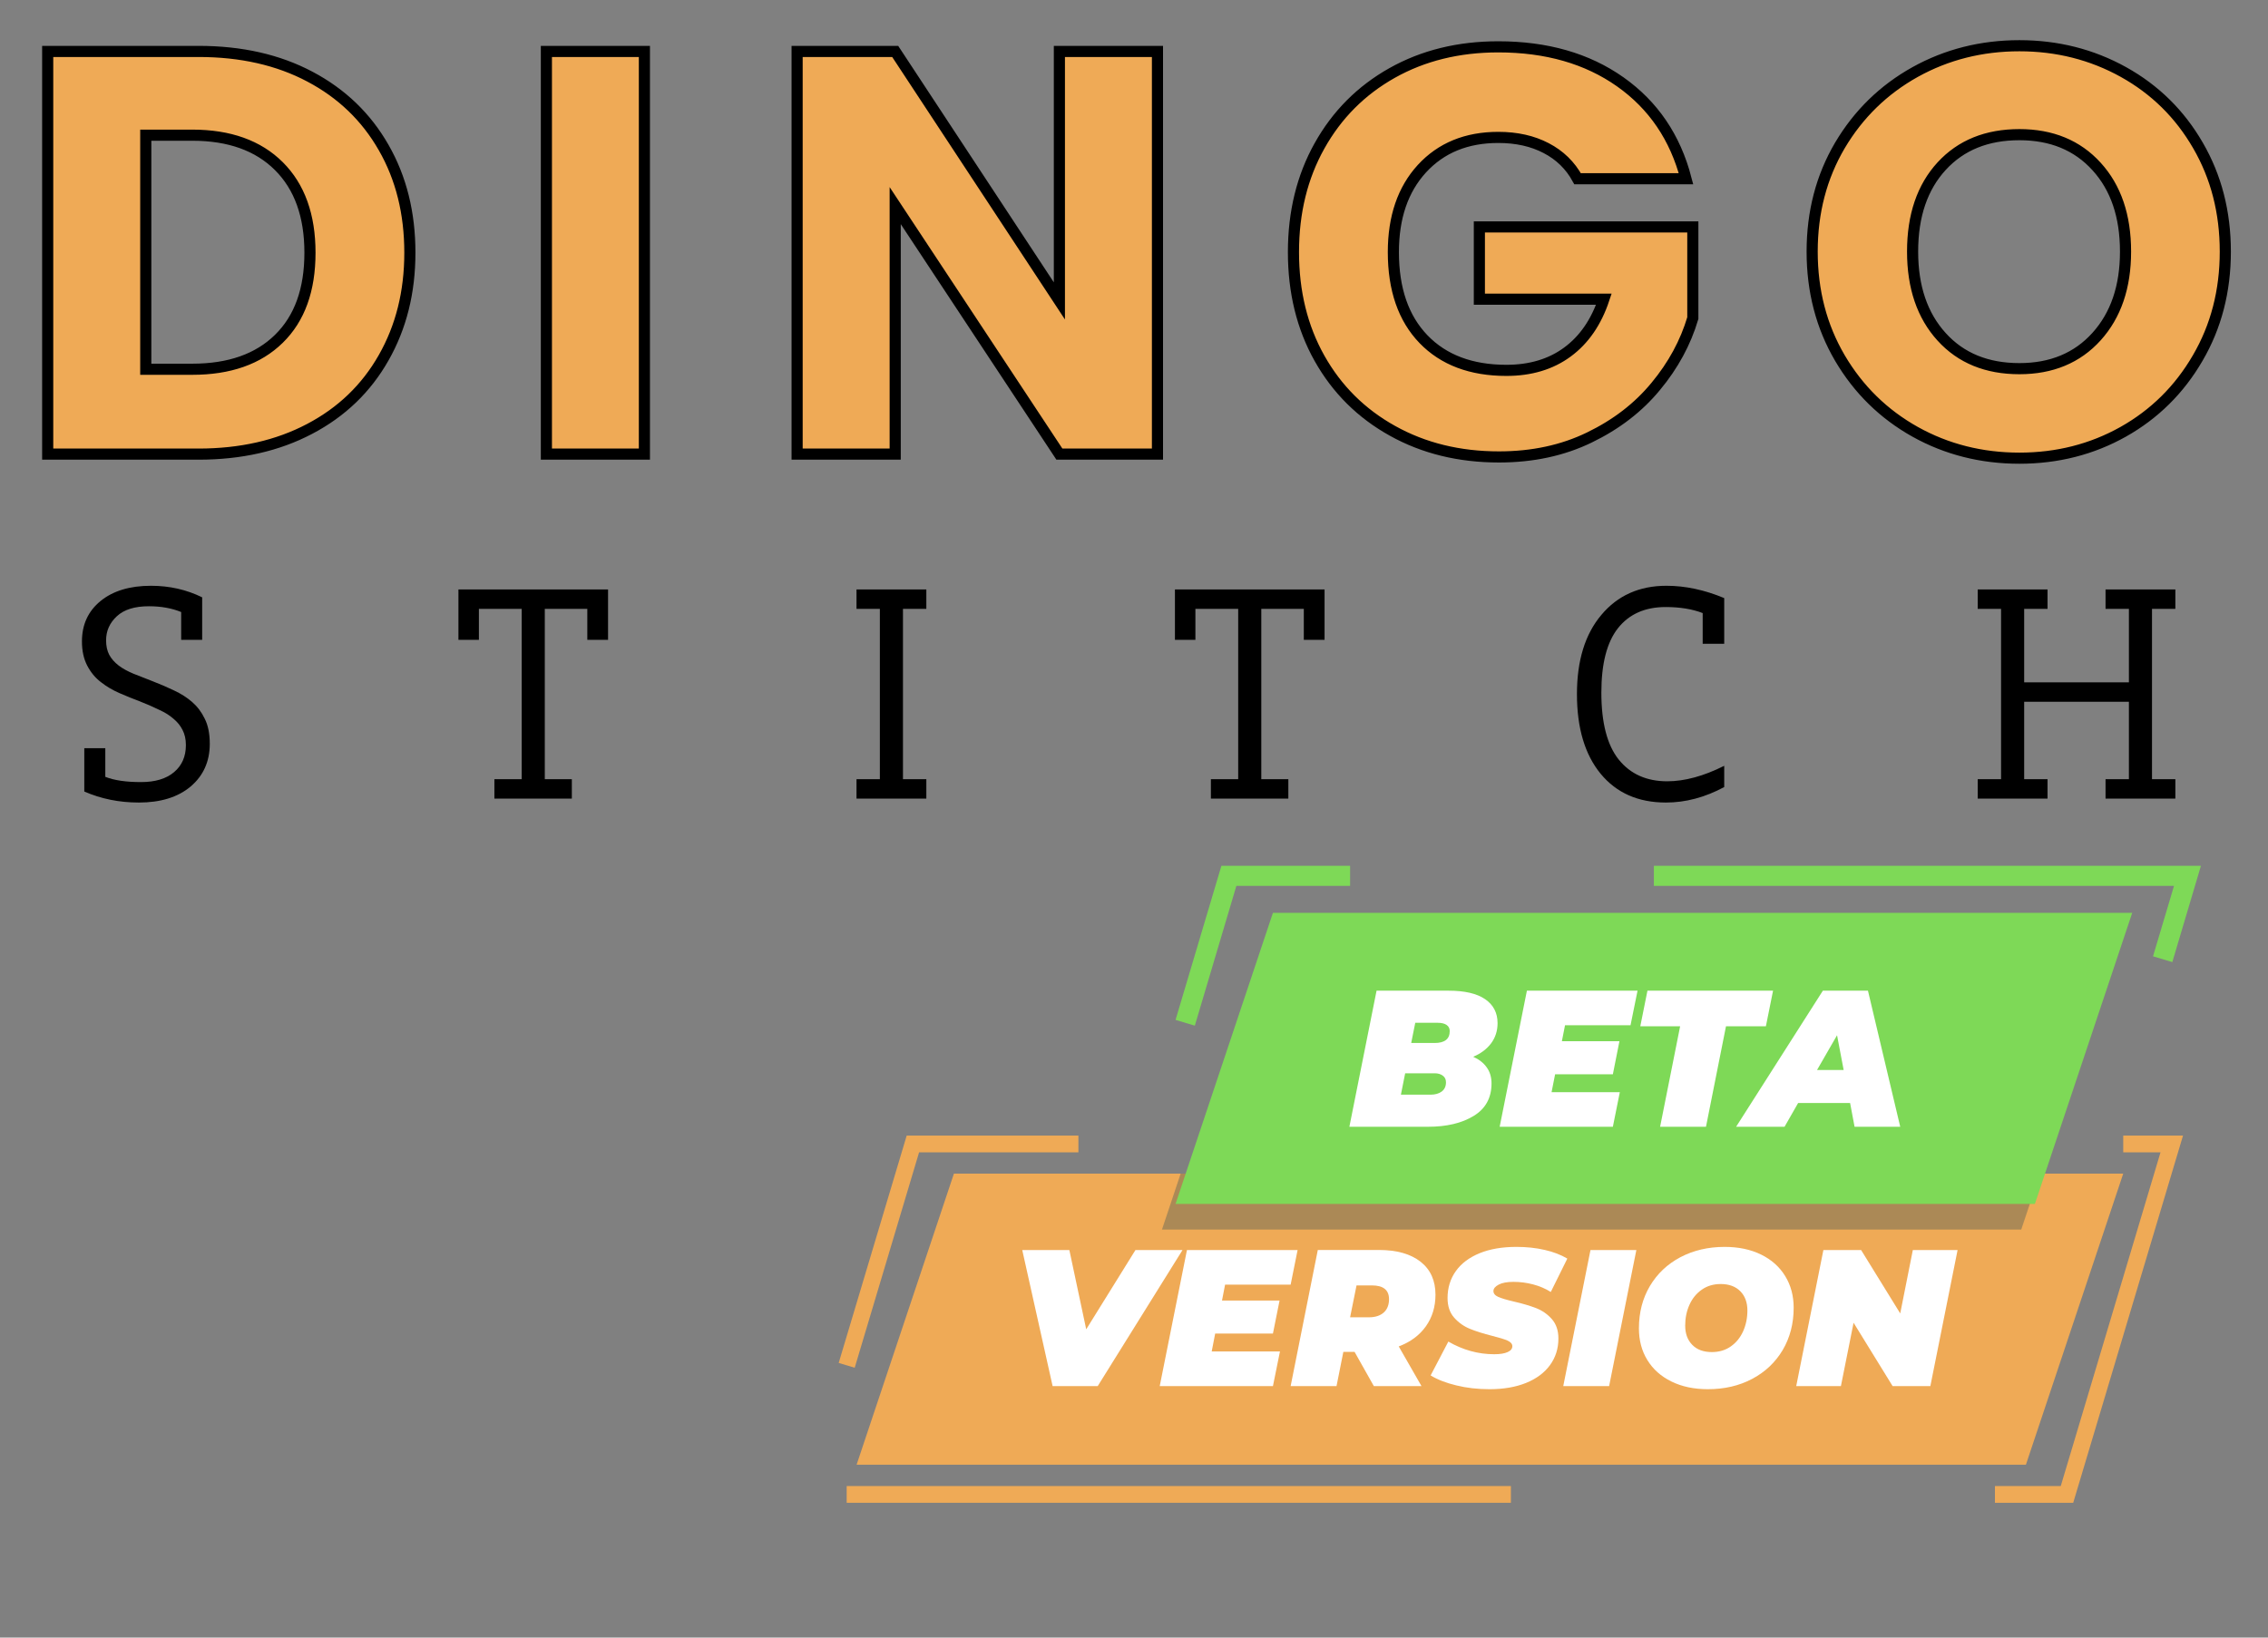 <svg xmlns="http://www.w3.org/2000/svg" xmlns:xlink="http://www.w3.org/1999/xlink" width="180" zoomAndPan="magnify" viewBox="0 0 135 97.5" height="130" preserveAspectRatio="xMidYMid meet" version="1.0"><rect x="0" y="0" width="135" height="97.5" fill="#808080" stroke="none"/><defs><filter x="0%" y="0%" width="100%" height="100%" id="126d2c1d14"><feColorMatrix values="0 0 0 0 1 0 0 0 0 1 0 0 0 0 1 0 0 0 1 0" color-interpolation-filters="sRGB"/></filter><g/><clipPath id="03573d07d3"><path d="M 0.344 0 L 134.656 0 L 134.656 32 L 0.344 32 Z M 0.344 0 " clip-rule="nonzero"/></clipPath><clipPath id="102504ea42"><path d="M 98 51.516 L 131.254 51.516 L 131.254 58 L 98 58 Z M 98 51.516 " clip-rule="nonzero"/></clipPath><clipPath id="981007918a"><path d="M 69 51.516 L 81 51.516 L 81 62 L 69 62 Z M 69 51.516 " clip-rule="nonzero"/></clipPath><clipPath id="aa1cbce86d"><path d="M 49.922 67 L 65 67 L 65 82 L 49.922 82 Z M 49.922 67 " clip-rule="nonzero"/></clipPath><clipPath id="f5b5d958e0"><path d="M 50 88 L 90 88 L 90 89.57 L 50 89.57 Z M 50 88 " clip-rule="nonzero"/></clipPath><clipPath id="856375593b"><path d="M 118 67 L 130 67 L 130 89.57 L 118 89.57 Z M 118 67 " clip-rule="nonzero"/></clipPath><mask id="95110d2f26"><g filter="url(#126d2c1d14)"><rect x="-13.5" width="162" fill="#000000" y="-9.75" height="117" fill-opacity="0.3"/></g></mask><clipPath id="f2fe040a47"><path d="M 1 0.723 L 53.641 0.723 L 53.641 4.305 L 1 4.305 Z M 1 0.723 " clip-rule="nonzero"/></clipPath><clipPath id="033bf04c2d"><rect x="0" width="54" y="0" height="5"/></clipPath></defs><g fill="#efaa56" fill-opacity="1"><g transform="translate(0.722, 27.05)"><g><path d="M 11.109 -23.984 C 13.641 -23.984 15.848 -23.484 17.734 -22.484 C 19.629 -21.484 21.094 -20.078 22.125 -18.266 C 23.164 -16.453 23.688 -14.363 23.688 -12 C 23.688 -9.645 23.164 -7.555 22.125 -5.734 C 21.094 -3.91 19.625 -2.5 17.719 -1.5 C 15.812 -0.5 13.609 0 11.109 0 L 2.125 0 L 2.125 -23.984 Z M 10.734 -5.062 C 12.941 -5.062 14.66 -5.66 15.891 -6.859 C 17.117 -8.066 17.734 -9.781 17.734 -12 C 17.734 -14.207 17.117 -15.926 15.891 -17.156 C 14.66 -18.383 12.941 -19 10.734 -19 L 7.969 -19 L 7.969 -5.062 Z M 10.734 -5.062 "/></g></g></g><g fill="#efaa56" fill-opacity="1"><g transform="translate(30.414, 27.05)"><g><path d="M 7.969 -23.984 L 7.969 0 L 2.125 0 L 2.125 -23.984 Z M 7.969 -23.984 "/></g></g></g><g fill="#efaa56" fill-opacity="1"><g transform="translate(45.347, 27.05)"><g><path d="M 23.578 0 L 17.734 0 L 7.969 -14.797 L 7.969 0 L 2.125 0 L 2.125 -23.984 L 7.969 -23.984 L 17.734 -9.125 L 17.734 -23.984 L 23.578 -23.984 Z M 23.578 0 "/></g></g></g><g fill="#efaa56" fill-opacity="1"><g transform="translate(75.893, 27.05)"><g><path d="M 18.047 -16.406 C 17.609 -17.195 16.984 -17.801 16.172 -18.219 C 15.367 -18.645 14.422 -18.859 13.328 -18.859 C 11.43 -18.859 9.914 -18.238 8.781 -17 C 7.645 -15.758 7.078 -14.102 7.078 -12.031 C 7.078 -9.82 7.672 -8.094 8.859 -6.844 C 10.055 -5.602 11.707 -4.984 13.812 -4.984 C 15.238 -4.984 16.445 -5.348 17.438 -6.078 C 18.438 -6.805 19.16 -7.852 19.609 -9.219 L 12.203 -9.219 L 12.203 -13.531 L 24.906 -13.531 L 24.906 -8.094 C 24.477 -6.633 23.742 -5.281 22.703 -4.031 C 21.672 -2.781 20.359 -1.766 18.766 -0.984 C 17.172 -0.211 15.367 0.172 13.359 0.172 C 10.992 0.172 8.879 -0.344 7.016 -1.375 C 5.16 -2.414 3.711 -3.859 2.672 -5.703 C 1.641 -7.547 1.125 -9.656 1.125 -12.031 C 1.125 -14.395 1.641 -16.504 2.672 -18.359 C 3.711 -20.223 5.156 -21.672 7 -22.703 C 8.844 -23.742 10.953 -24.266 13.328 -24.266 C 16.191 -24.266 18.609 -23.566 20.578 -22.172 C 22.555 -20.785 23.863 -18.863 24.5 -16.406 Z M 18.047 -16.406 "/></g></g></g><g fill="#efaa56" fill-opacity="1"><g transform="translate(106.781, 27.05)"><g><path d="M 13.469 0.234 C 11.207 0.234 9.133 -0.285 7.25 -1.328 C 5.375 -2.379 3.883 -3.844 2.781 -5.719 C 1.676 -7.602 1.125 -9.719 1.125 -12.062 C 1.125 -14.406 1.676 -16.508 2.781 -18.375 C 3.883 -20.25 5.375 -21.707 7.25 -22.75 C 9.133 -23.801 11.207 -24.328 13.469 -24.328 C 15.719 -24.328 17.781 -23.801 19.656 -22.75 C 21.539 -21.707 23.023 -20.25 24.109 -18.375 C 25.191 -16.508 25.734 -14.406 25.734 -12.062 C 25.734 -9.719 25.188 -7.602 24.094 -5.719 C 23 -3.844 21.516 -2.379 19.641 -1.328 C 17.773 -0.285 15.719 0.234 13.469 0.234 Z M 13.469 -5.094 C 15.375 -5.094 16.898 -5.727 18.047 -7 C 19.203 -8.281 19.781 -9.969 19.781 -12.062 C 19.781 -14.176 19.203 -15.863 18.047 -17.125 C 16.898 -18.395 15.375 -19.031 13.469 -19.031 C 11.531 -19.031 9.984 -18.406 8.828 -17.156 C 7.68 -15.906 7.109 -14.207 7.109 -12.062 C 7.109 -9.945 7.68 -8.254 8.828 -6.984 C 9.984 -5.723 11.531 -5.094 13.469 -5.094 Z M 13.469 -5.094 "/></g></g></g><g clip-path="url(#03573d07d3)"><path stroke-linecap="butt" transform="matrix(0.735, 0, 0, 0.735, 0.722, -8.243)" fill="none" stroke-linejoin="miter" d="M 15.099 15.381 C 18.542 15.381 21.549 16.061 24.12 17.426 C 26.692 18.786 28.679 20.699 30.086 23.164 C 31.5 25.624 32.211 28.466 32.211 31.686 C 32.211 34.878 31.5 37.715 30.086 40.196 C 28.679 42.677 26.686 44.595 24.099 45.955 C 21.512 47.321 18.51 48.001 15.099 48.001 L 2.88 48.001 L 2.88 15.381 Z M 14.589 41.126 C 17.591 41.126 19.929 40.303 21.602 38.661 C 23.281 37.019 24.12 34.698 24.12 31.686 C 24.12 28.684 23.281 26.346 21.602 24.673 C 19.929 23.005 17.591 22.165 14.589 22.165 L 10.823 22.165 L 10.823 41.126 Z M 51.204 15.381 L 51.204 48.001 L 43.267 48.001 L 43.267 15.381 Z M 92.755 48.001 L 84.812 48.001 L 71.515 27.871 L 71.515 48.001 L 63.572 48.001 L 63.572 15.381 L 71.515 15.381 L 84.812 35.59 L 84.812 15.381 L 92.755 15.381 Z M 126.777 25.693 C 126.187 24.614 125.337 23.786 124.232 23.212 C 123.138 22.638 121.842 22.346 120.354 22.346 C 117.783 22.346 115.721 23.191 114.17 24.88 C 112.629 26.564 111.859 28.817 111.859 31.638 C 111.859 34.65 112.672 36.998 114.298 38.688 C 115.923 40.372 118.16 41.216 121.013 41.216 C 122.963 41.216 124.615 40.722 125.959 39.729 C 127.303 38.741 128.286 37.312 128.907 35.452 L 118.824 35.452 L 118.824 29.598 L 136.111 29.598 L 136.111 36.982 C 135.522 38.964 134.523 40.813 133.104 42.518 C 131.702 44.223 129.911 45.599 127.739 46.651 C 125.576 47.703 123.133 48.229 120.412 48.229 C 117.188 48.229 114.313 47.523 111.79 46.115 C 109.261 44.712 107.29 42.752 105.877 40.239 C 104.469 37.731 103.768 34.862 103.768 31.638 C 103.768 28.418 104.469 25.549 105.877 23.031 C 107.29 20.502 109.25 18.537 111.753 17.129 C 114.266 15.716 117.135 15.009 120.354 15.009 C 124.264 15.009 127.558 15.955 130.236 17.846 C 132.913 19.737 134.688 22.351 135.559 25.693 Z M 162.558 48.33 C 159.487 48.33 156.671 47.618 154.116 46.194 C 151.561 44.765 149.526 42.773 148.022 40.218 C 146.524 37.662 145.775 34.788 145.775 31.595 C 145.775 28.402 146.524 25.539 148.022 22.994 C 149.526 20.455 151.561 18.473 154.116 17.049 C 156.671 15.631 159.487 14.919 162.558 14.919 C 165.618 14.919 168.428 15.631 170.984 17.049 C 173.544 18.473 175.553 20.455 177.019 22.994 C 178.496 25.539 179.234 28.402 179.234 31.595 C 179.234 34.788 178.491 37.662 176.998 40.218 C 175.515 42.773 173.502 44.765 170.962 46.194 C 168.423 47.618 165.618 48.33 162.558 48.33 Z M 162.558 41.078 C 165.156 41.078 167.244 40.212 168.806 38.48 C 170.373 36.743 171.154 34.448 171.154 31.595 C 171.154 28.716 170.373 26.415 168.806 24.699 C 167.244 22.978 165.156 22.123 162.558 22.123 C 159.923 22.123 157.824 22.973 156.262 24.673 C 154.695 26.378 153.909 28.684 153.909 31.595 C 153.909 34.475 154.695 36.78 156.262 38.502 C 157.824 40.223 159.923 41.078 162.558 41.078 Z M 162.558 41.078 " stroke="#000000" stroke-width="0.901" stroke-opacity="1" stroke-miterlimit="4"/></g><g fill="#000000" fill-opacity="1"><g transform="translate(4.19, 47.548)"><g><path d="M 4.078 0.234 C 2.91 0.234 1.828 0.016 0.828 -0.422 L 0.828 -3 L 2.078 -3 L 2.078 -1.297 C 2.609 -1.086 3.316 -0.984 4.203 -0.984 C 5.047 -0.984 5.703 -1.18 6.172 -1.578 C 6.641 -1.973 6.875 -2.508 6.875 -3.188 C 6.875 -3.539 6.805 -3.844 6.672 -4.094 C 6.547 -4.344 6.367 -4.562 6.141 -4.75 C 5.922 -4.945 5.641 -5.125 5.297 -5.281 C 4.961 -5.445 4.582 -5.613 4.156 -5.781 C 3.738 -5.938 3.328 -6.102 2.922 -6.281 C 2.516 -6.457 2.145 -6.676 1.812 -6.938 C 1.477 -7.195 1.207 -7.523 1 -7.922 C 0.789 -8.328 0.688 -8.805 0.688 -9.359 C 0.688 -10.359 1.055 -11.16 1.797 -11.766 C 2.535 -12.367 3.535 -12.672 4.797 -12.672 C 5.898 -12.672 6.914 -12.441 7.844 -11.984 L 7.844 -9.453 L 6.594 -9.453 L 6.594 -11.109 C 6.039 -11.336 5.398 -11.453 4.672 -11.453 C 3.828 -11.453 3.191 -11.254 2.766 -10.859 C 2.336 -10.461 2.125 -9.984 2.125 -9.422 C 2.125 -9.086 2.188 -8.801 2.312 -8.562 C 2.445 -8.32 2.633 -8.109 2.875 -7.922 C 3.113 -7.742 3.406 -7.582 3.75 -7.438 C 4.094 -7.301 4.477 -7.148 4.906 -6.984 C 5.344 -6.816 5.766 -6.633 6.172 -6.438 C 6.578 -6.25 6.938 -6.02 7.25 -5.75 C 7.562 -5.477 7.812 -5.145 8 -4.75 C 8.195 -4.363 8.297 -3.867 8.297 -3.266 C 8.297 -2.211 7.914 -1.363 7.156 -0.719 C 6.395 -0.082 5.367 0.234 4.078 0.234 Z M 4.078 0.234 "/></g></g></g><g fill="#000000" fill-opacity="1"><g transform="translate(26.897, 47.548)"><g><path d="M 2.531 -1.156 L 4.156 -1.156 L 4.156 -11.297 L 1.609 -11.297 L 1.609 -9.453 L 0.391 -9.453 L 0.391 -12.453 L 9.297 -12.453 L 9.297 -9.453 L 8.062 -9.453 L 8.062 -11.297 L 5.531 -11.297 L 5.531 -1.156 L 7.141 -1.156 L 7.141 0 L 2.531 0 Z M 2.531 -1.156 "/></g></g></g><g fill="#000000" fill-opacity="1"><g transform="translate(50.295, 47.548)"><g><path d="M 0.688 -1.156 L 2.078 -1.156 L 2.078 -11.297 L 0.688 -11.297 L 0.688 -12.453 L 4.844 -12.453 L 4.844 -11.297 L 3.453 -11.297 L 3.453 -1.156 L 4.844 -1.156 L 4.844 0 L 0.688 0 Z M 0.688 -1.156 "/></g></g></g><g fill="#000000" fill-opacity="1"><g transform="translate(69.546, 47.548)"><g><path d="M 2.531 -1.156 L 4.156 -1.156 L 4.156 -11.297 L 1.609 -11.297 L 1.609 -9.453 L 0.391 -9.453 L 0.391 -12.453 L 9.297 -12.453 L 9.297 -9.453 L 8.062 -9.453 L 8.062 -11.297 L 5.531 -11.297 L 5.531 -1.156 L 7.141 -1.156 L 7.141 0 L 2.531 0 Z M 2.531 -1.156 "/></g></g></g><g fill="#000000" fill-opacity="1"><g transform="translate(92.944, 47.548)"><g><path d="M 9.688 -0.688 C 8.539 -0.07 7.383 0.234 6.219 0.234 C 4.57 0.234 3.273 -0.336 2.328 -1.484 C 1.391 -2.629 0.922 -4.207 0.922 -6.219 C 0.922 -8.219 1.406 -9.789 2.375 -10.938 C 3.344 -12.094 4.633 -12.672 6.25 -12.672 C 7.375 -12.672 8.52 -12.426 9.688 -11.938 L 9.688 -9.219 L 8.406 -9.219 L 8.406 -11.047 C 7.789 -11.285 7.055 -11.406 6.203 -11.406 C 4.973 -11.406 4.023 -10.984 3.359 -10.141 C 2.703 -9.305 2.375 -8.031 2.375 -6.312 C 2.375 -4.52 2.719 -3.191 3.406 -2.328 C 4.102 -1.461 5.066 -1.031 6.297 -1.031 C 7.328 -1.031 8.457 -1.336 9.688 -1.953 Z M 9.688 -0.688 "/></g></g></g><g fill="#000000" fill-opacity="1"><g transform="translate(117.033, 47.548)"><g><path d="M 0.688 -1.156 L 2.078 -1.156 L 2.078 -11.297 L 0.688 -11.297 L 0.688 -12.453 L 4.844 -12.453 L 4.844 -11.297 L 3.453 -11.297 L 3.453 -6.922 L 9.688 -6.922 L 9.688 -11.297 L 8.297 -11.297 L 8.297 -12.453 L 12.453 -12.453 L 12.453 -11.297 L 11.062 -11.297 L 11.062 -1.156 L 12.453 -1.156 L 12.453 0 L 8.297 0 L 8.297 -1.156 L 9.688 -1.156 L 9.688 -5.766 L 3.453 -5.766 L 3.453 -1.156 L 4.844 -1.156 L 4.844 0 L 0.688 0 Z M 0.688 -1.156 "/></g></g></g><g clip-path="url(#102504ea42)"><path fill="#7ed957" d="M 129.305 57.281 L 128.156 56.938 L 129.406 52.742 L 98.445 52.742 L 98.445 51.547 L 131.008 51.547 Z M 129.305 57.281 " fill-opacity="1" fill-rule="nonzero"/></g><g clip-path="url(#981007918a)"><path fill="#7ed957" d="M 71.121 61.066 L 69.973 60.723 L 72.703 51.547 L 80.363 51.547 L 80.363 52.742 L 73.594 52.742 Z M 71.121 61.066 " fill-opacity="1" fill-rule="nonzero"/></g><g clip-path="url(#aa1cbce86d)"><path fill="#efaa56" d="M 50.875 81.434 L 49.922 81.148 L 53.969 67.613 L 64.191 67.613 L 64.191 68.609 L 54.707 68.609 Z M 50.875 81.434 " fill-opacity="1" fill-rule="nonzero"/></g><g clip-path="url(#f5b5d958e0)"><path fill="#efaa56" d="M 50.398 88.477 L 89.934 88.477 L 89.934 89.473 L 50.398 89.473 Z M 50.398 88.477 " fill-opacity="1" fill-rule="nonzero"/></g><g clip-path="url(#856375593b)"><path fill="#efaa56" d="M 123.406 89.473 L 118.746 89.473 L 118.746 88.477 L 122.664 88.477 L 128.602 68.609 L 126.383 68.609 L 126.383 67.613 L 129.941 67.613 Z M 123.406 89.473 " fill-opacity="1" fill-rule="nonzero"/></g><path fill="#efaa56" d="M 120.59 87.207 L 50.988 87.207 L 56.781 69.875 L 126.383 69.875 Z M 120.59 87.207 " fill-opacity="1" fill-rule="nonzero"/><g mask="url(#95110d2f26)"><g transform="matrix(1, 0, 0, 1, 68, 69)"><g clip-path="url(#033bf04c2d)"><g clip-path="url(#f2fe040a47)"><path fill="#093c57" d="M 2.277 0.875 L 1.164 4.207 L 52.312 4.207 L 53.426 0.875 Z M 2.277 0.875 " fill-opacity="1" fill-rule="nonzero"/></g></g></g></g><path fill="#7ed957" d="M 121.125 71.68 L 69.973 71.68 L 75.77 54.348 L 126.918 54.348 Z M 121.125 71.68 " fill-opacity="1" fill-rule="nonzero"/><path fill="#ffffff" d="M 88.496 63.551 C 88.688 63.816 88.781 64.133 88.781 64.508 C 88.781 65.363 88.426 66.008 87.723 66.438 C 87.016 66.871 86.105 67.086 84.996 67.086 L 80.32 67.086 L 81.938 58.984 L 86.234 58.984 C 87.184 58.984 87.906 59.152 88.398 59.488 C 88.891 59.824 89.141 60.301 89.141 60.918 C 89.141 61.371 89.012 61.773 88.758 62.117 C 88.5 62.457 88.148 62.727 87.691 62.918 C 88.039 63.074 88.309 63.285 88.496 63.551 Z M 85.816 64.988 C 85.988 64.859 86.07 64.676 86.07 64.438 C 86.07 64.266 86.008 64.133 85.879 64.043 C 85.754 63.949 85.594 63.902 85.402 63.902 L 83.641 63.902 L 83.387 65.176 L 85.145 65.176 C 85.422 65.176 85.648 65.113 85.816 64.988 Z M 84.242 60.895 L 84 62.098 L 85.391 62.098 C 85.992 62.098 86.293 61.863 86.293 61.391 C 86.293 61.23 86.23 61.105 86.105 61.023 C 85.984 60.938 85.805 60.895 85.574 60.895 Z M 84.242 60.895 " fill-opacity="1" fill-rule="nonzero"/><path fill="#ffffff" d="M 93.156 61.043 L 92.969 61.992 L 96.395 61.992 L 96.004 63.961 L 92.566 63.961 L 92.355 65.027 L 96.418 65.027 L 96.004 67.086 L 89.266 67.086 L 90.887 58.984 L 97.473 58.984 L 97.055 61.043 Z M 93.156 61.043 " fill-opacity="1" fill-rule="nonzero"/><path fill="#ffffff" d="M 100.008 61.102 L 97.637 61.102 L 98.062 58.984 L 105.539 58.984 L 105.113 61.102 L 102.738 61.102 L 101.547 67.086 L 98.816 67.086 Z M 100.008 61.102 " fill-opacity="1" fill-rule="nonzero"/><path fill="#ffffff" d="M 110.125 65.672 L 107.031 65.672 L 106.223 67.086 L 103.34 67.086 L 108.504 58.984 L 111.188 58.984 L 113.109 67.086 L 110.391 67.086 Z M 109.742 63.707 L 109.348 61.637 L 108.156 63.707 Z M 109.742 63.707 " fill-opacity="1" fill-rule="nonzero"/><path fill="#ffffff" d="M 70.387 74.426 L 65.34 82.527 L 62.656 82.527 L 60.848 74.426 L 63.652 74.426 L 64.656 79.145 L 67.586 74.426 Z M 70.387 74.426 " fill-opacity="1" fill-rule="nonzero"/><path fill="#ffffff" d="M 72.922 76.484 L 72.738 77.434 L 76.164 77.434 L 75.77 79.398 L 72.332 79.398 L 72.125 80.465 L 76.188 80.465 L 75.77 82.527 L 69.031 82.527 L 70.652 74.426 L 77.238 74.426 L 76.824 76.484 Z M 72.922 76.484 " fill-opacity="1" fill-rule="nonzero"/><path fill="#ffffff" d="M 84.875 78.965 C 84.492 79.504 83.953 79.902 83.258 80.164 L 84.613 82.527 L 81.777 82.527 L 80.629 80.488 L 79.961 80.488 L 79.555 82.527 L 76.824 82.527 L 78.441 74.422 L 82.078 74.422 C 83.141 74.422 83.969 74.656 84.562 75.125 C 85.152 75.59 85.445 76.246 85.445 77.086 C 85.445 77.801 85.254 78.43 84.875 78.965 Z M 81.66 76.531 L 80.746 76.531 L 80.363 78.43 L 81.488 78.43 C 81.863 78.43 82.156 78.332 82.367 78.145 C 82.574 77.957 82.68 77.691 82.68 77.352 C 82.68 76.805 82.34 76.531 81.66 76.531 Z M 81.66 76.531 " fill-opacity="1" fill-rule="nonzero"/><path fill="#ffffff" d="M 86.684 82.484 C 86.066 82.336 85.559 82.137 85.156 81.891 L 86.211 79.875 C 87.082 80.379 87.992 80.629 88.941 80.629 C 89.289 80.629 89.555 80.586 89.742 80.5 C 89.926 80.418 90.02 80.301 90.02 80.152 C 90.02 80.012 89.922 79.902 89.734 79.816 C 89.543 79.734 89.246 79.641 88.836 79.539 C 88.297 79.402 87.848 79.262 87.496 79.117 C 87.141 78.973 86.828 78.754 86.562 78.457 C 86.297 78.16 86.164 77.77 86.164 77.281 C 86.164 76.676 86.328 76.141 86.656 75.68 C 86.984 75.219 87.457 74.867 88.074 74.613 C 88.691 74.363 89.418 74.238 90.262 74.238 C 90.863 74.238 91.426 74.297 91.945 74.418 C 92.465 74.535 92.914 74.711 93.293 74.934 L 92.309 76.922 C 91.992 76.723 91.645 76.574 91.262 76.473 C 90.879 76.371 90.488 76.32 90.086 76.32 C 89.707 76.32 89.414 76.375 89.207 76.484 C 89 76.594 88.895 76.719 88.895 76.867 C 88.895 77.012 88.988 77.129 89.18 77.215 C 89.367 77.297 89.676 77.391 90.109 77.492 C 90.637 77.613 91.078 77.746 91.434 77.883 C 91.793 78.023 92.105 78.238 92.367 78.531 C 92.629 78.828 92.762 79.211 92.762 79.691 C 92.762 80.293 92.594 80.82 92.262 81.277 C 91.93 81.73 91.457 82.086 90.84 82.336 C 90.223 82.586 89.496 82.711 88.664 82.711 C 87.961 82.711 87.301 82.637 86.684 82.484 Z M 86.684 82.484 " fill-opacity="1" fill-rule="nonzero"/><path fill="#ffffff" d="M 94.672 74.426 L 97.402 74.426 L 95.781 82.527 L 93.051 82.527 Z M 94.672 74.426 " fill-opacity="1" fill-rule="nonzero"/><path fill="#ffffff" d="M 99.492 82.254 C 98.871 81.949 98.391 81.523 98.055 80.973 C 97.719 80.426 97.555 79.797 97.555 79.09 C 97.555 78.148 97.77 77.309 98.207 76.57 C 98.645 75.832 99.25 75.262 100.023 74.852 C 100.801 74.445 101.676 74.238 102.656 74.238 C 103.484 74.238 104.207 74.391 104.828 74.695 C 105.449 75 105.926 75.426 106.262 75.977 C 106.598 76.523 106.766 77.152 106.766 77.859 C 106.766 78.805 106.547 79.641 106.113 80.379 C 105.676 81.113 105.07 81.688 104.293 82.098 C 103.52 82.508 102.641 82.711 101.66 82.711 C 100.836 82.711 100.113 82.559 99.492 82.254 Z M 103.023 80.164 C 103.344 79.941 103.586 79.641 103.758 79.262 C 103.926 78.883 104.012 78.469 104.012 78.023 C 104.012 77.547 103.871 77.164 103.59 76.879 C 103.309 76.594 102.918 76.449 102.426 76.449 C 101.992 76.449 101.617 76.559 101.297 76.785 C 100.977 77.008 100.73 77.309 100.562 77.688 C 100.391 78.066 100.309 78.477 100.309 78.926 C 100.309 79.402 100.449 79.785 100.73 80.07 C 101.012 80.359 101.398 80.5 101.895 80.5 C 102.324 80.5 102.703 80.391 103.023 80.164 Z M 103.023 80.164 " fill-opacity="1" fill-rule="nonzero"/><path fill="#ffffff" d="M 116.523 74.426 L 114.902 82.527 L 112.656 82.527 L 110.332 78.754 L 109.578 82.527 L 106.918 82.527 L 108.535 74.426 L 110.781 74.426 L 113.109 78.199 L 113.859 74.426 Z M 116.523 74.426 " fill-opacity="1" fill-rule="nonzero"/></svg>